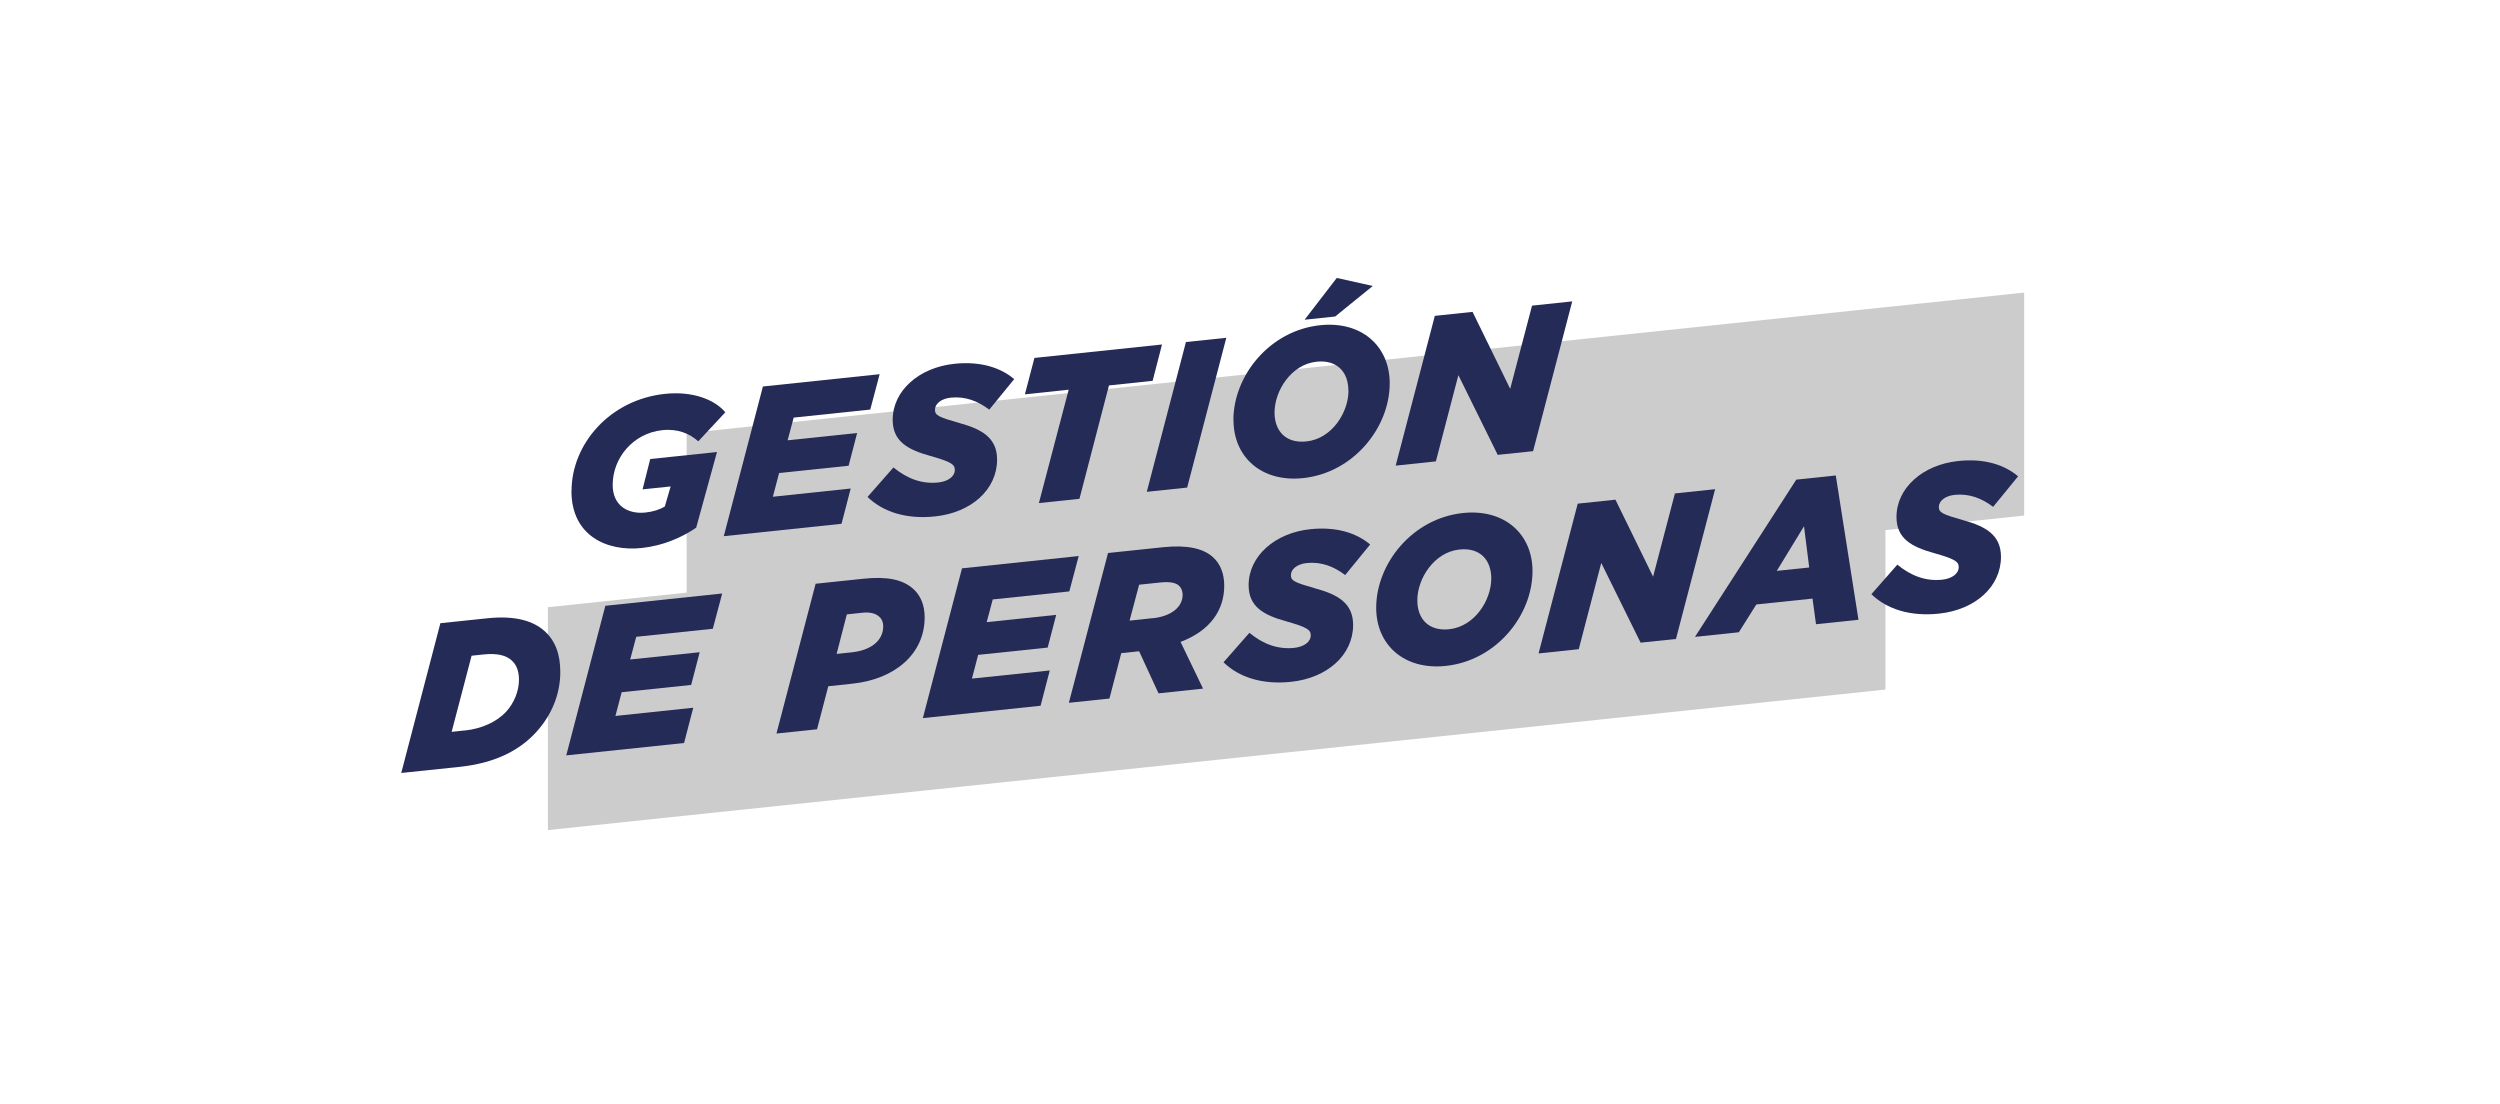 <?xml version="1.0" encoding="UTF-8"?>
<svg xmlns="http://www.w3.org/2000/svg" id="Capa_2" data-name="Capa 2" viewBox="0 0 264.37 116.72">
  <defs>
    <style>
      .cls-1 {
        fill: #cdcccc;
      }

      .cls-1, .cls-2 {
        stroke-width: 0px;
      }

      .cls-3 {
        fill: none;
        opacity: 0;
        stroke: #cdcccc;
        stroke-miterlimit: 10;
      }

      .cls-2 {
        fill: #242b57;
      }
    </style>
  </defs>
  <g id="Capa_1-2" data-name="Capa 1">
    <polygon class="cls-1" points="214.05 54.52 72.61 69.38 72.61 45.81 214.05 30.94 214.05 54.52"></polygon>
    <polygon class="cls-1" points="199.38 72.92 57.94 87.78 57.94 64.21 199.38 49.34 199.38 72.92"></polygon>
    <g>
      <path class="cls-2" d="M60.44,51.91c0-4.91,4-9.64,9.88-10.26,3.08-.32,5.33.69,6.38,1.95l-2.86,3.07c-.9-.81-2.16-1.36-3.81-1.18-3.1.33-5.24,2.95-5.24,5.79,0,2.16,1.56,3.11,3.46,2.92.86-.09,1.52-.33,2.05-.63l.62-2.13-2.97.31.81-3.21,7.06-.74-2.2,8c-1.52,1.04-3.5,1.91-5.77,2.15-3.67.39-7.42-1.29-7.42-6.02Z"></path>
      <path class="cls-2" d="M80.68,40.87l12.34-1.3-.99,3.74-8.1.85-.64,2.4,7.35-.77-.9,3.46-7.35.77-.66,2.51,8.23-.87-.97,3.73-12.45,1.31,4.14-15.84Z"></path>
      <path class="cls-2" d="M91.73,52.56l2.75-3.13c1.5,1.23,3.06,1.77,4.75,1.59,1.01-.11,1.74-.62,1.74-1.33,0-.59-.42-.86-2.57-1.47-2.44-.67-4-1.56-4-3.83,0-3.06,2.77-5.53,6.53-5.92,2.71-.28,4.84.37,6.32,1.62l-2.64,3.23c-1.17-.89-2.51-1.43-4.07-1.27-1.03.11-1.67.66-1.67,1.28s.46.79,2.57,1.4c2.38.65,4,1.56,4,3.87,0,3.17-2.73,5.61-6.56,6.01-3.01.32-5.5-.46-7.15-2.07Z"></path>
      <path class="cls-2" d="M113,41.21l-4.62.49,1.01-3.85,13.49-1.42-.99,3.84-4.62.49-3.12,11.99-4.29.45,3.15-11.99Z"></path>
      <path class="cls-2" d="M125.41,36.17l4.27-.45-4.14,15.84-4.27.45,4.14-15.84Z"></path>
      <path class="cls-2" d="M130.43,44.42c0-4.69,3.83-9.47,9.18-10.03,4.38-.46,7.35,2.22,7.35,6.14,0,4.69-3.83,9.47-9.17,10.03-4.38.46-7.35-2.22-7.35-6.14ZM142.59,41.31c0-1.96-1.19-3.29-3.37-3.06-2.68.28-4.44,3.08-4.44,5.37,0,1.96,1.19,3.29,3.37,3.06,2.71-.28,4.45-3.08,4.45-5.37ZM141.36,29.39l3.81.85-3.98,3.23-3.23.34,3.41-4.43Z"></path>
      <path class="cls-2" d="M151.74,33.4l3.98-.42,3.98,8.14,2.31-8.8,4.25-.45-4.14,15.84-3.74.39-4.16-8.43-2.38,9.12-4.25.45,4.14-15.84Z"></path>
    </g>
    <g>
      <path class="cls-2" d="M46.58,65.9l4.97-.52c2.99-.31,4.86.3,6.03,1.35,1.14,1.02,1.67,2.46,1.67,4.33,0,2.31-.88,4.52-2.53,6.34-1.85,2.04-4.51,3.31-8.08,3.69l-6.21.65,4.14-15.84ZM49.16,77.25c1.78-.19,3.39-.91,4.4-2.03.81-.9,1.32-2.14,1.32-3.35,0-.95-.29-1.6-.77-2.03-.57-.53-1.52-.79-3.01-.63l-1.23.13-2.11,8.05,1.41-.15Z"></path>
      <path class="cls-2" d="M64.03,64.06l12.34-1.3-.99,3.73-8.1.85-.64,2.4,7.35-.77-.9,3.46-7.35.77-.66,2.51,8.23-.87-.97,3.73-12.46,1.31,4.14-15.84Z"></path>
      <path class="cls-2" d="M86.25,61.73l5.04-.53c2.51-.26,4.16.07,5.28,1.07.81.73,1.21,1.74,1.21,3.02,0,3.83-3.1,6.53-7.66,7.01l-2.53.27-1.19,4.55-4.29.45,4.14-15.84ZM90.08,68.98c2.11-.22,3.32-1.3,3.32-2.75,0-.42-.15-.78-.44-1.03-.42-.37-1.03-.49-1.83-.4l-1.58.17-1.08,4.18,1.61-.17Z"></path>
      <path class="cls-2" d="M101.73,60.1l12.34-1.3-.99,3.74-8.1.85-.64,2.4,7.35-.77-.9,3.46-7.35.77-.66,2.51,8.23-.86-.97,3.73-12.45,1.31,4.14-15.84Z"></path>
      <path class="cls-2" d="M117.16,58.48l5.81-.61c2.57-.27,4.27.12,5.3,1.05.81.73,1.19,1.79,1.19,3.02,0,2.57-1.47,4.75-4.62,5.94l2.38,4.94-4.71.5-2.05-4.45-1.89.2-1.25,4.8-4.29.45,4.14-15.84ZM121.89,65.38c1.91-.2,3.17-1.15,3.17-2.47,0-.42-.13-.73-.4-.99-.35-.31-.99-.42-1.89-.33l-2.31.24-1.01,3.8,2.44-.26Z"></path>
      <path class="cls-2" d="M129.37,70.05l2.75-3.13c1.5,1.23,3.06,1.77,4.75,1.59,1.01-.11,1.74-.62,1.74-1.33,0-.59-.42-.86-2.57-1.47-2.44-.67-4-1.56-4-3.83,0-3.06,2.77-5.53,6.53-5.92,2.71-.28,4.84.37,6.32,1.62l-2.64,3.23c-1.17-.89-2.51-1.43-4.07-1.27-1.03.11-1.67.66-1.67,1.28s.46.79,2.58,1.4c2.38.65,4,1.56,4,3.87,0,3.17-2.73,5.61-6.56,6.01-3.01.32-5.5-.46-7.15-2.07Z"></path>
      <path class="cls-2" d="M145.53,64.28c0-4.69,3.83-9.47,9.18-10.03,4.38-.46,7.35,2.22,7.35,6.14,0,4.69-3.83,9.47-9.18,10.03-4.38.46-7.35-2.22-7.35-6.14ZM157.7,61.17c0-1.96-1.19-3.29-3.37-3.06-2.68.28-4.45,3.08-4.45,5.37,0,1.96,1.19,3.29,3.37,3.06,2.71-.29,4.45-3.09,4.45-5.37Z"></path>
      <path class="cls-2" d="M166.85,53.26l3.98-.42,3.98,8.14,2.31-8.8,4.25-.45-4.14,15.84-3.74.39-4.16-8.43-2.38,9.12-4.25.45,4.14-15.84Z"></path>
      <path class="cls-2" d="M189.95,50.72l4.18-.44,2.4,15.26-4.49.47-.37-2.71-5.94.62-1.85,2.94-4.64.49,10.72-16.64ZM191.32,60.01l-.55-4.36-2.88,4.72,3.43-.36Z"></path>
      <path class="cls-2" d="M197.89,62.84l2.75-3.13c1.5,1.23,3.06,1.77,4.75,1.59,1.01-.11,1.74-.62,1.74-1.33,0-.59-.42-.86-2.57-1.47-2.44-.67-4.01-1.56-4.01-3.83,0-3.06,2.77-5.53,6.54-5.92,2.71-.29,4.84.37,6.32,1.62l-2.64,3.23c-1.17-.89-2.51-1.43-4.07-1.27-1.03.11-1.67.66-1.67,1.28s.46.79,2.57,1.4c2.38.65,4,1.56,4,3.87,0,3.17-2.73,5.61-6.56,6.01-3.01.32-5.5-.46-7.15-2.06Z"></path>
    </g>
    <rect class="cls-3" x=".5" y=".5" width="263.37" height="115.72"></rect>
  </g>
</svg>
